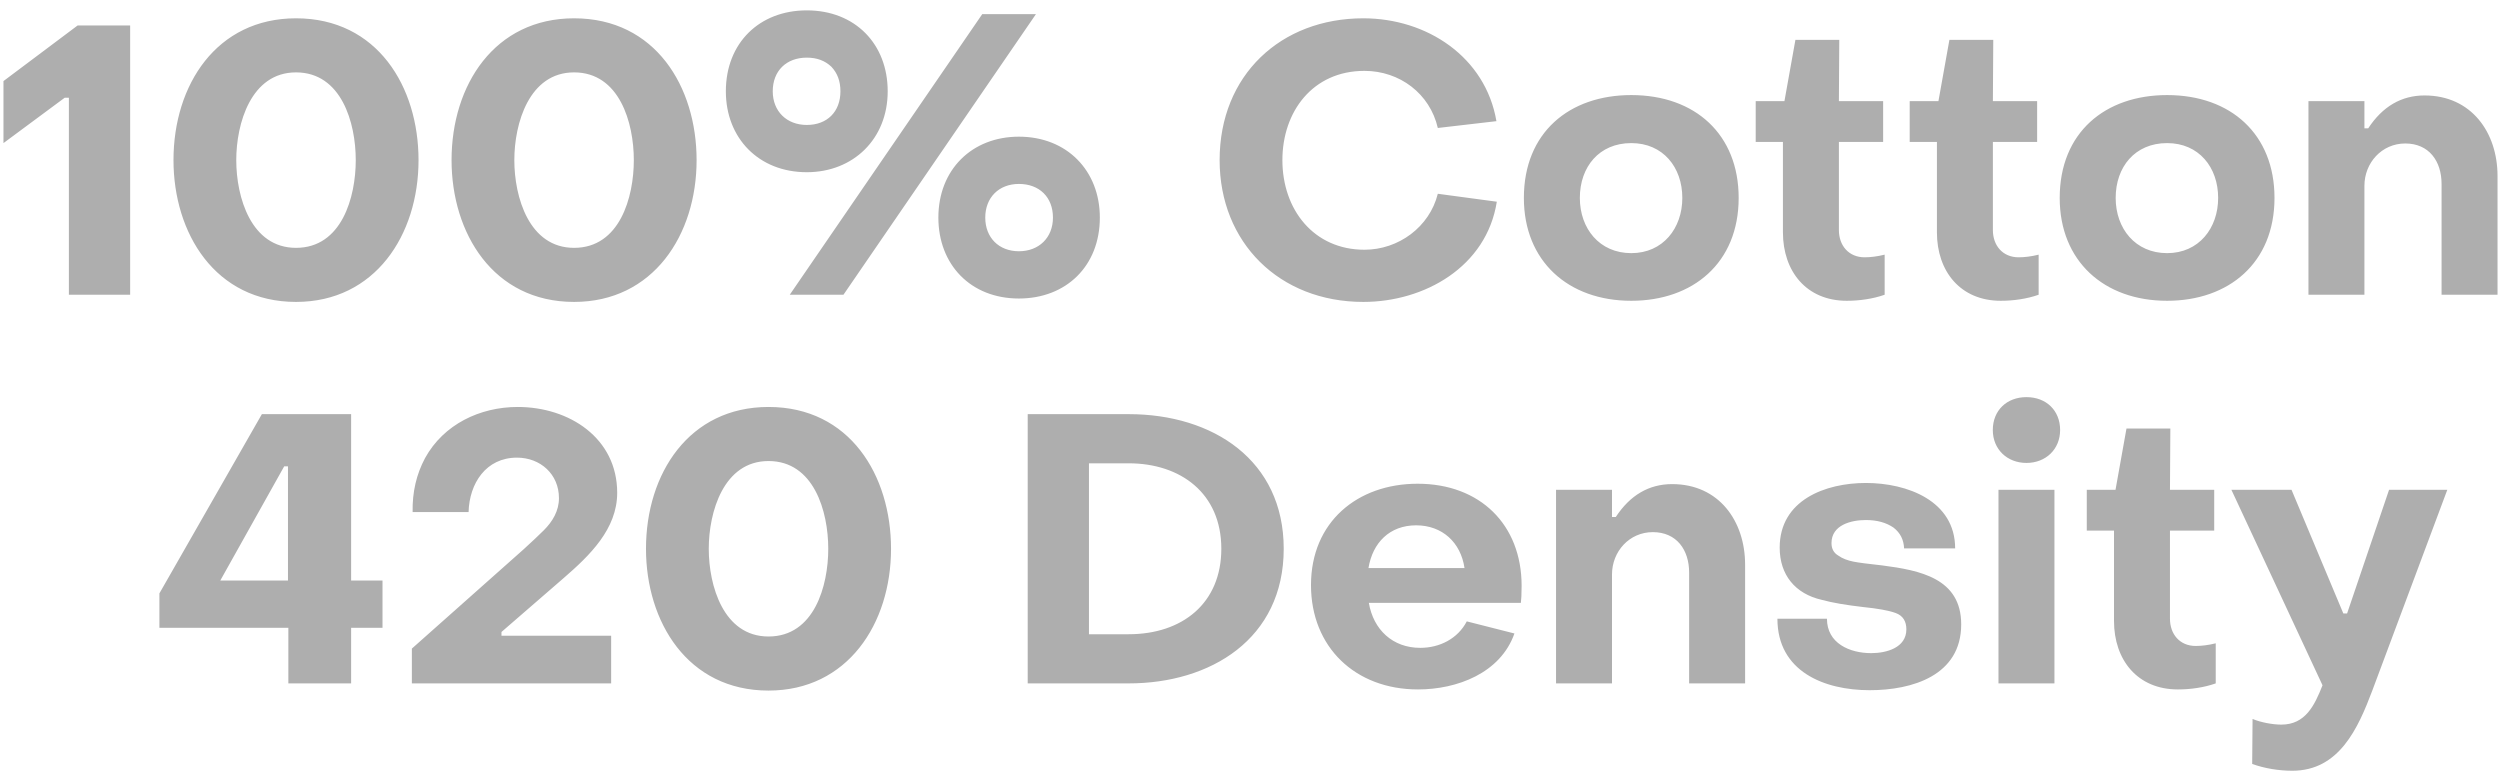 <?xml version="1.0" encoding="UTF-8"?> <svg xmlns="http://www.w3.org/2000/svg" width="238" height="74" viewBox="0 0 238 74" fill="none"><path d="M6.558 28.059V9.303H6.162L0.33 13.623V7.719L7.386 2.427H12.39V28.059H6.558ZM28.18 28.743C20.476 28.743 16.516 22.191 16.516 15.243C16.516 8.079 20.62 1.743 28.18 1.743C35.92 1.743 39.844 8.259 39.844 15.243C39.844 22.371 35.704 28.743 28.18 28.743ZM28.18 23.595C32.536 23.595 33.868 18.771 33.868 15.243C33.868 11.679 32.5 6.891 28.18 6.891C23.896 6.891 22.492 11.751 22.492 15.243C22.492 18.771 23.896 23.595 28.18 23.595ZM54.652 28.743C46.948 28.743 42.988 22.191 42.988 15.243C42.988 8.079 47.092 1.743 54.652 1.743C62.392 1.743 66.316 8.259 66.316 15.243C66.316 22.371 62.176 28.743 54.652 28.743ZM54.652 23.595C59.008 23.595 60.34 18.771 60.34 15.243C60.34 11.679 58.972 6.891 54.652 6.891C50.368 6.891 48.964 11.751 48.964 15.243C48.964 18.771 50.368 23.595 54.652 23.595ZM76.805 16.395C72.233 16.395 69.101 13.155 69.101 8.691C69.101 4.083 72.305 0.987 76.805 0.987C81.413 0.987 84.509 4.191 84.509 8.691C84.509 13.227 81.233 16.395 76.805 16.395ZM76.805 11.895C78.749 11.895 80.009 10.635 80.009 8.691C80.009 7.719 79.721 6.963 79.145 6.351C78.533 5.775 77.777 5.487 76.805 5.487C74.861 5.487 73.565 6.747 73.565 8.691C73.565 10.599 74.897 11.895 76.805 11.895ZM75.185 28.059L93.509 1.347H98.621L80.297 28.059H75.185ZM97.001 28.419C92.393 28.419 89.333 25.179 89.333 20.715C89.333 16.143 92.537 13.011 97.001 13.011C101.573 13.011 104.705 16.251 104.705 20.715C104.705 25.323 101.501 28.419 97.001 28.419ZM97.001 23.919C98.909 23.919 100.241 22.623 100.241 20.715C100.241 18.771 98.945 17.511 97.001 17.511C95.093 17.511 93.797 18.807 93.797 20.715C93.797 22.623 95.093 23.919 97.001 23.919ZM129.788 28.743C121.796 28.743 116.108 23.091 116.108 15.243C116.108 7.143 121.94 1.743 129.788 1.743C135.836 1.743 141.416 5.415 142.46 11.535L136.88 12.183C136.124 8.907 133.244 6.747 129.896 6.747C124.964 6.747 122.084 10.635 122.084 15.243C122.084 19.959 125.072 23.775 129.896 23.775C133.136 23.775 136.088 21.615 136.88 18.447L142.496 19.203C141.524 25.395 135.62 28.743 129.788 28.743ZM155.297 28.635C149.285 28.635 145.073 24.855 145.073 18.843C145.073 12.615 149.393 9.051 155.297 9.051C161.381 9.051 165.521 12.795 165.521 18.843C165.521 25.035 161.165 28.635 155.297 28.635ZM155.297 24.099C158.321 24.099 160.157 21.723 160.157 18.843C160.157 15.927 158.321 13.623 155.297 13.623C152.237 13.623 150.401 15.891 150.401 18.843C150.401 21.759 152.273 24.099 155.297 24.099ZM175.819 28.635C171.967 28.635 169.735 25.827 169.735 22.119V13.515H167.143V9.627H169.879L170.923 3.795H175.099L175.063 9.627H179.275V13.515H175.063V21.903C175.063 23.379 175.999 24.495 177.511 24.495C178.051 24.495 178.699 24.423 179.419 24.243V28.059C178.303 28.455 177.007 28.635 175.819 28.635ZM190.479 28.635C186.627 28.635 184.395 25.827 184.395 22.119V13.515H181.803V9.627H184.539L185.583 3.795H189.759L189.723 9.627H193.935V13.515H189.723V21.903C189.723 23.379 190.659 24.495 192.171 24.495C192.711 24.495 193.359 24.423 194.079 24.243V28.059C192.963 28.455 191.667 28.635 190.479 28.635ZM206.308 28.635C200.296 28.635 196.084 24.855 196.084 18.843C196.084 12.615 200.404 9.051 206.308 9.051C212.392 9.051 216.532 12.795 216.532 18.843C216.532 25.035 212.176 28.635 206.308 28.635ZM206.308 24.099C209.332 24.099 211.168 21.723 211.168 18.843C211.168 15.927 209.332 13.623 206.308 13.623C203.248 13.623 201.412 15.891 201.412 18.843C201.412 21.759 203.284 24.099 206.308 24.099ZM219.765 28.059V9.627H225.093V12.219H225.453C226.821 10.131 228.621 9.087 230.817 9.087C235.281 9.087 237.765 12.615 237.765 16.755V28.059H232.437V17.511C232.437 15.351 231.249 13.659 228.981 13.659C226.749 13.659 225.093 15.495 225.093 17.691V28.059H219.765ZM27.451 65.059V59.767H15.175V56.491L24.931 39.427H33.427V55.267H36.415V59.767H33.427V65.059H27.451ZM20.971 55.267H27.415V44.395H27.055L20.971 55.267ZM39.209 65.059V61.747L49.865 52.279C50.693 51.523 51.341 50.911 51.773 50.479C52.601 49.651 53.213 48.643 53.213 47.419C53.213 45.151 51.449 43.567 49.217 43.567C46.265 43.567 44.681 46.015 44.609 48.751H39.281C39.245 46.843 39.641 45.151 40.469 43.603C42.233 40.399 45.689 38.743 49.289 38.743C54.185 38.743 58.757 41.695 58.757 46.915C58.757 50.371 56.129 52.891 53.681 55.015L47.741 60.163V60.523H58.181V65.059H39.209ZM73.162 65.743C65.458 65.743 61.498 59.191 61.498 52.243C61.498 45.079 65.602 38.743 73.162 38.743C80.902 38.743 84.826 45.259 84.826 52.243C84.826 59.371 80.686 65.743 73.162 65.743ZM73.162 60.595C77.518 60.595 78.85 55.771 78.85 52.243C78.85 48.679 77.482 43.891 73.162 43.891C68.878 43.891 67.474 48.751 67.474 52.243C67.474 55.771 68.878 60.595 73.162 60.595ZM97.838 65.059V39.427H107.45C115.478 39.427 122.21 43.819 122.21 52.243C122.21 60.847 115.226 65.059 107.45 65.059H97.838ZM103.67 60.379H107.45C112.562 60.379 116.27 57.427 116.27 52.243C116.27 46.951 112.382 44.107 107.45 44.107H103.67V60.379ZM134.994 65.635C129.018 65.635 124.806 61.603 124.806 55.699C124.806 49.687 129.234 46.051 134.958 46.051C140.898 46.051 144.858 49.939 144.858 55.771C144.858 56.599 144.822 57.139 144.786 57.391H130.314C130.746 59.947 132.582 61.675 135.21 61.675C137.046 61.675 138.774 60.811 139.638 59.155L144.174 60.307C142.842 64.087 138.702 65.635 134.994 65.635ZM130.278 54.079H139.422C139.062 51.631 137.298 50.011 134.814 50.011C132.294 50.011 130.674 51.667 130.278 54.079ZM148.134 65.059V46.627H153.462V49.219H153.822C155.19 47.131 156.99 46.087 159.186 46.087C163.65 46.087 166.134 49.615 166.134 53.755V65.059H160.806V54.511C160.806 52.351 159.618 50.659 157.35 50.659C155.118 50.659 153.462 52.495 153.462 54.691V65.059H148.134ZM177.994 65.707C173.638 65.707 169.21 63.907 169.21 58.903H173.926C173.926 61.243 176.086 62.179 178.138 62.179C179.578 62.179 181.486 61.675 181.486 59.911C181.486 59.155 181.162 58.615 180.478 58.363C179.794 58.111 178.75 57.931 177.346 57.787C175.798 57.607 174.466 57.391 173.422 57.103C170.902 56.527 169.426 54.727 169.426 52.135C169.426 47.599 173.782 45.979 177.634 45.979C181.558 45.979 186.13 47.671 186.13 52.207H181.27C181.234 51.379 180.91 50.731 180.262 50.227C179.578 49.759 178.714 49.507 177.634 49.507C176.23 49.507 174.358 49.975 174.358 51.703C174.358 52.243 174.574 52.639 175.006 52.891C175.402 53.179 175.906 53.359 176.446 53.467C176.986 53.575 177.886 53.683 179.182 53.827C182.782 54.295 186.706 55.051 186.706 59.443C186.706 64.303 182.062 65.707 177.994 65.707ZM192.919 44.071C191.083 44.071 189.715 42.775 189.715 40.939C189.715 39.067 191.047 37.807 192.919 37.807C194.791 37.807 196.123 39.067 196.123 40.939C196.123 42.775 194.755 44.071 192.919 44.071ZM190.255 65.059V46.627H195.583V65.059H190.255ZM207.337 65.635C203.485 65.635 201.253 62.827 201.253 59.119V50.515H198.661V46.627H201.397L202.441 40.795H206.617L206.581 46.627H210.793V50.515H206.581V58.903C206.581 60.379 207.517 61.495 209.029 61.495C209.569 61.495 210.217 61.423 210.937 61.243V65.059C209.821 65.455 208.525 65.635 207.337 65.635ZM218.224 73.375C216.964 73.375 215.596 73.159 214.408 72.727L214.444 68.443C215.2 68.767 216.352 68.983 217.18 68.983C219.484 68.983 220.348 67.147 221.104 65.239L212.428 46.627H218.152L223.084 58.399H223.444L227.44 46.627H232.984L225.856 65.707C224.488 69.343 222.688 73.375 218.224 73.375Z" fill="#AEAEAE"></path></svg> 